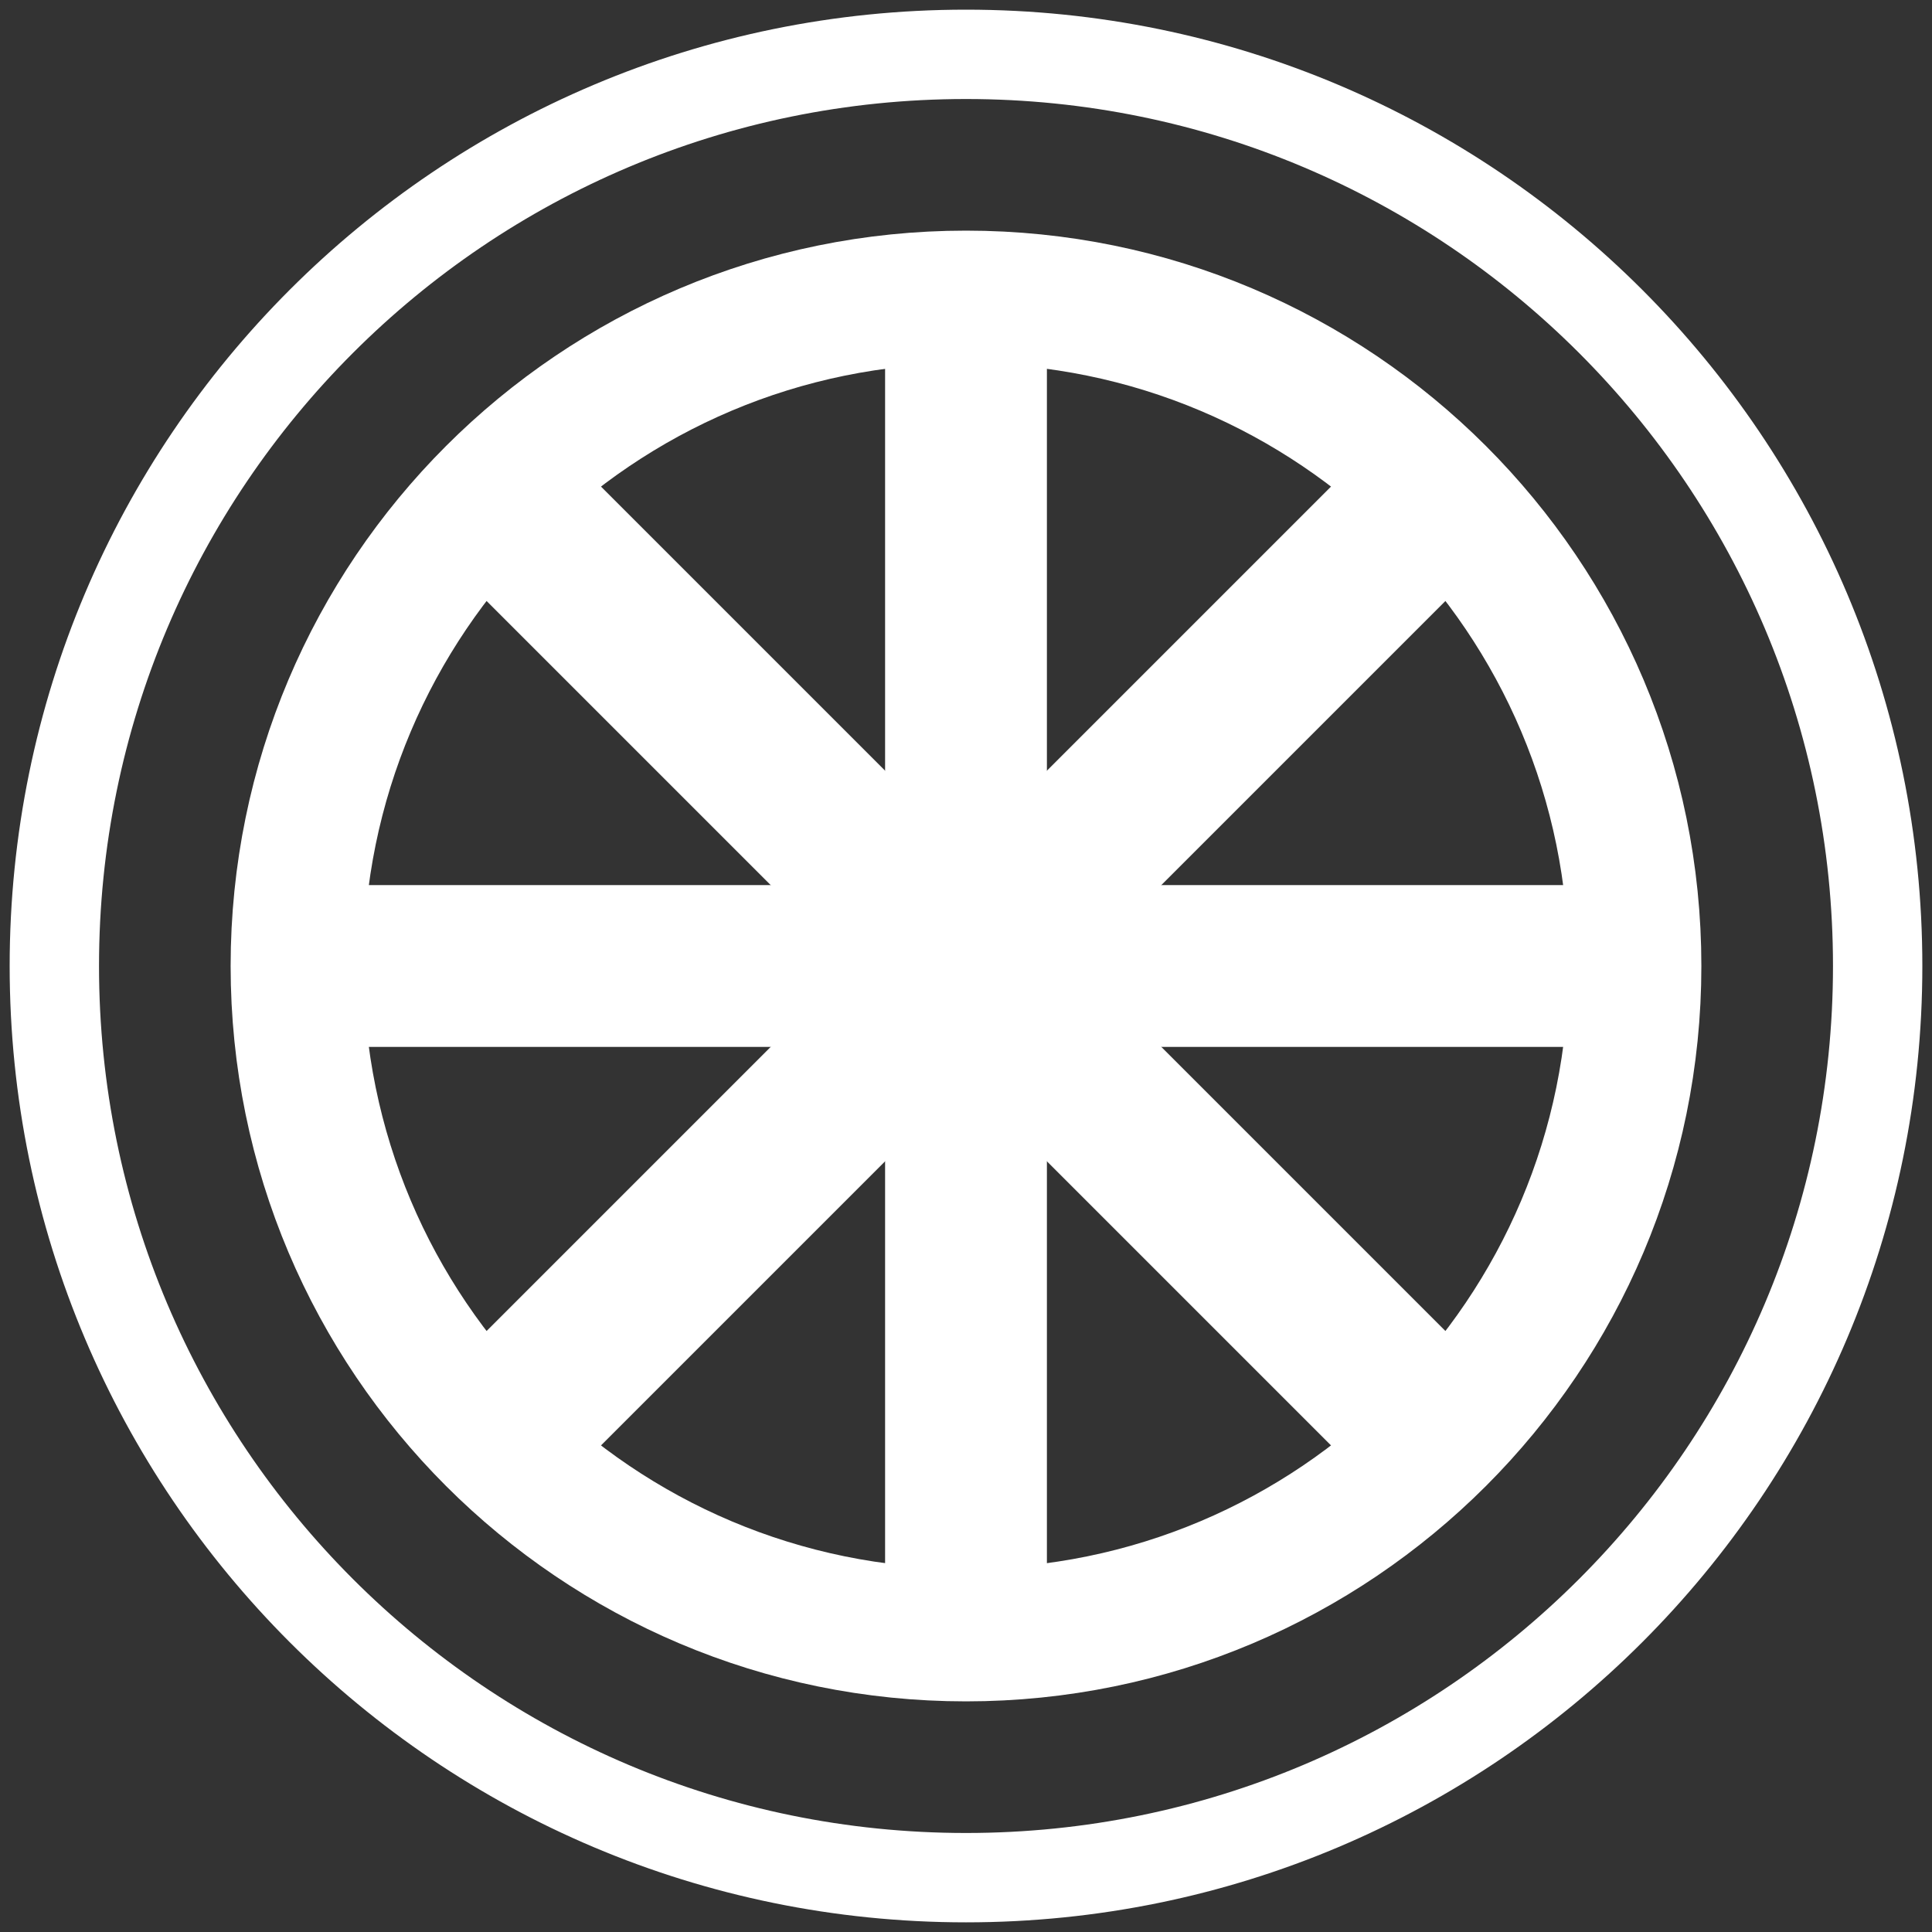 <svg width="742" height="742" viewBox="0 0 742 742" fill="none" xmlns="http://www.w3.org/2000/svg">
<rect x="0" y="0" width="742" height="742" fill="#333333" stroke="none"/>
<path d="M371.001 20.869H371C177.628 20.869 20.869 177.628 20.869 371V371.001C20.869 564.373 177.628 721.132 371 721.132H371.001C564.373 721.132 721.132 564.373 721.132 371.001V371C721.132 177.628 564.373 20.869 371.001 20.869Z" stroke="white" stroke-width="34.318"/>
<path d="M371 134.488V607.513" stroke="white" stroke-width="62.142"/>
<path d="M607.513 371H134.488" stroke="white" stroke-width="62.142"/>
<path d="M538.24 203.76L203.761 538.239" stroke="white" stroke-width="62.142"/>
<path d="M538.24 538.24L203.761 203.761" stroke="white" stroke-width="62.142"/>
<path d="M627.918 371C627.918 229.109 512.892 114.083 371 114.083C229.109 114.083 114.083 229.109 114.083 371C114.083 512.892 229.109 627.918 371 627.918C512.892 627.918 627.918 512.892 627.918 371Z" stroke="white" stroke-width="51.013"/>
</svg>
